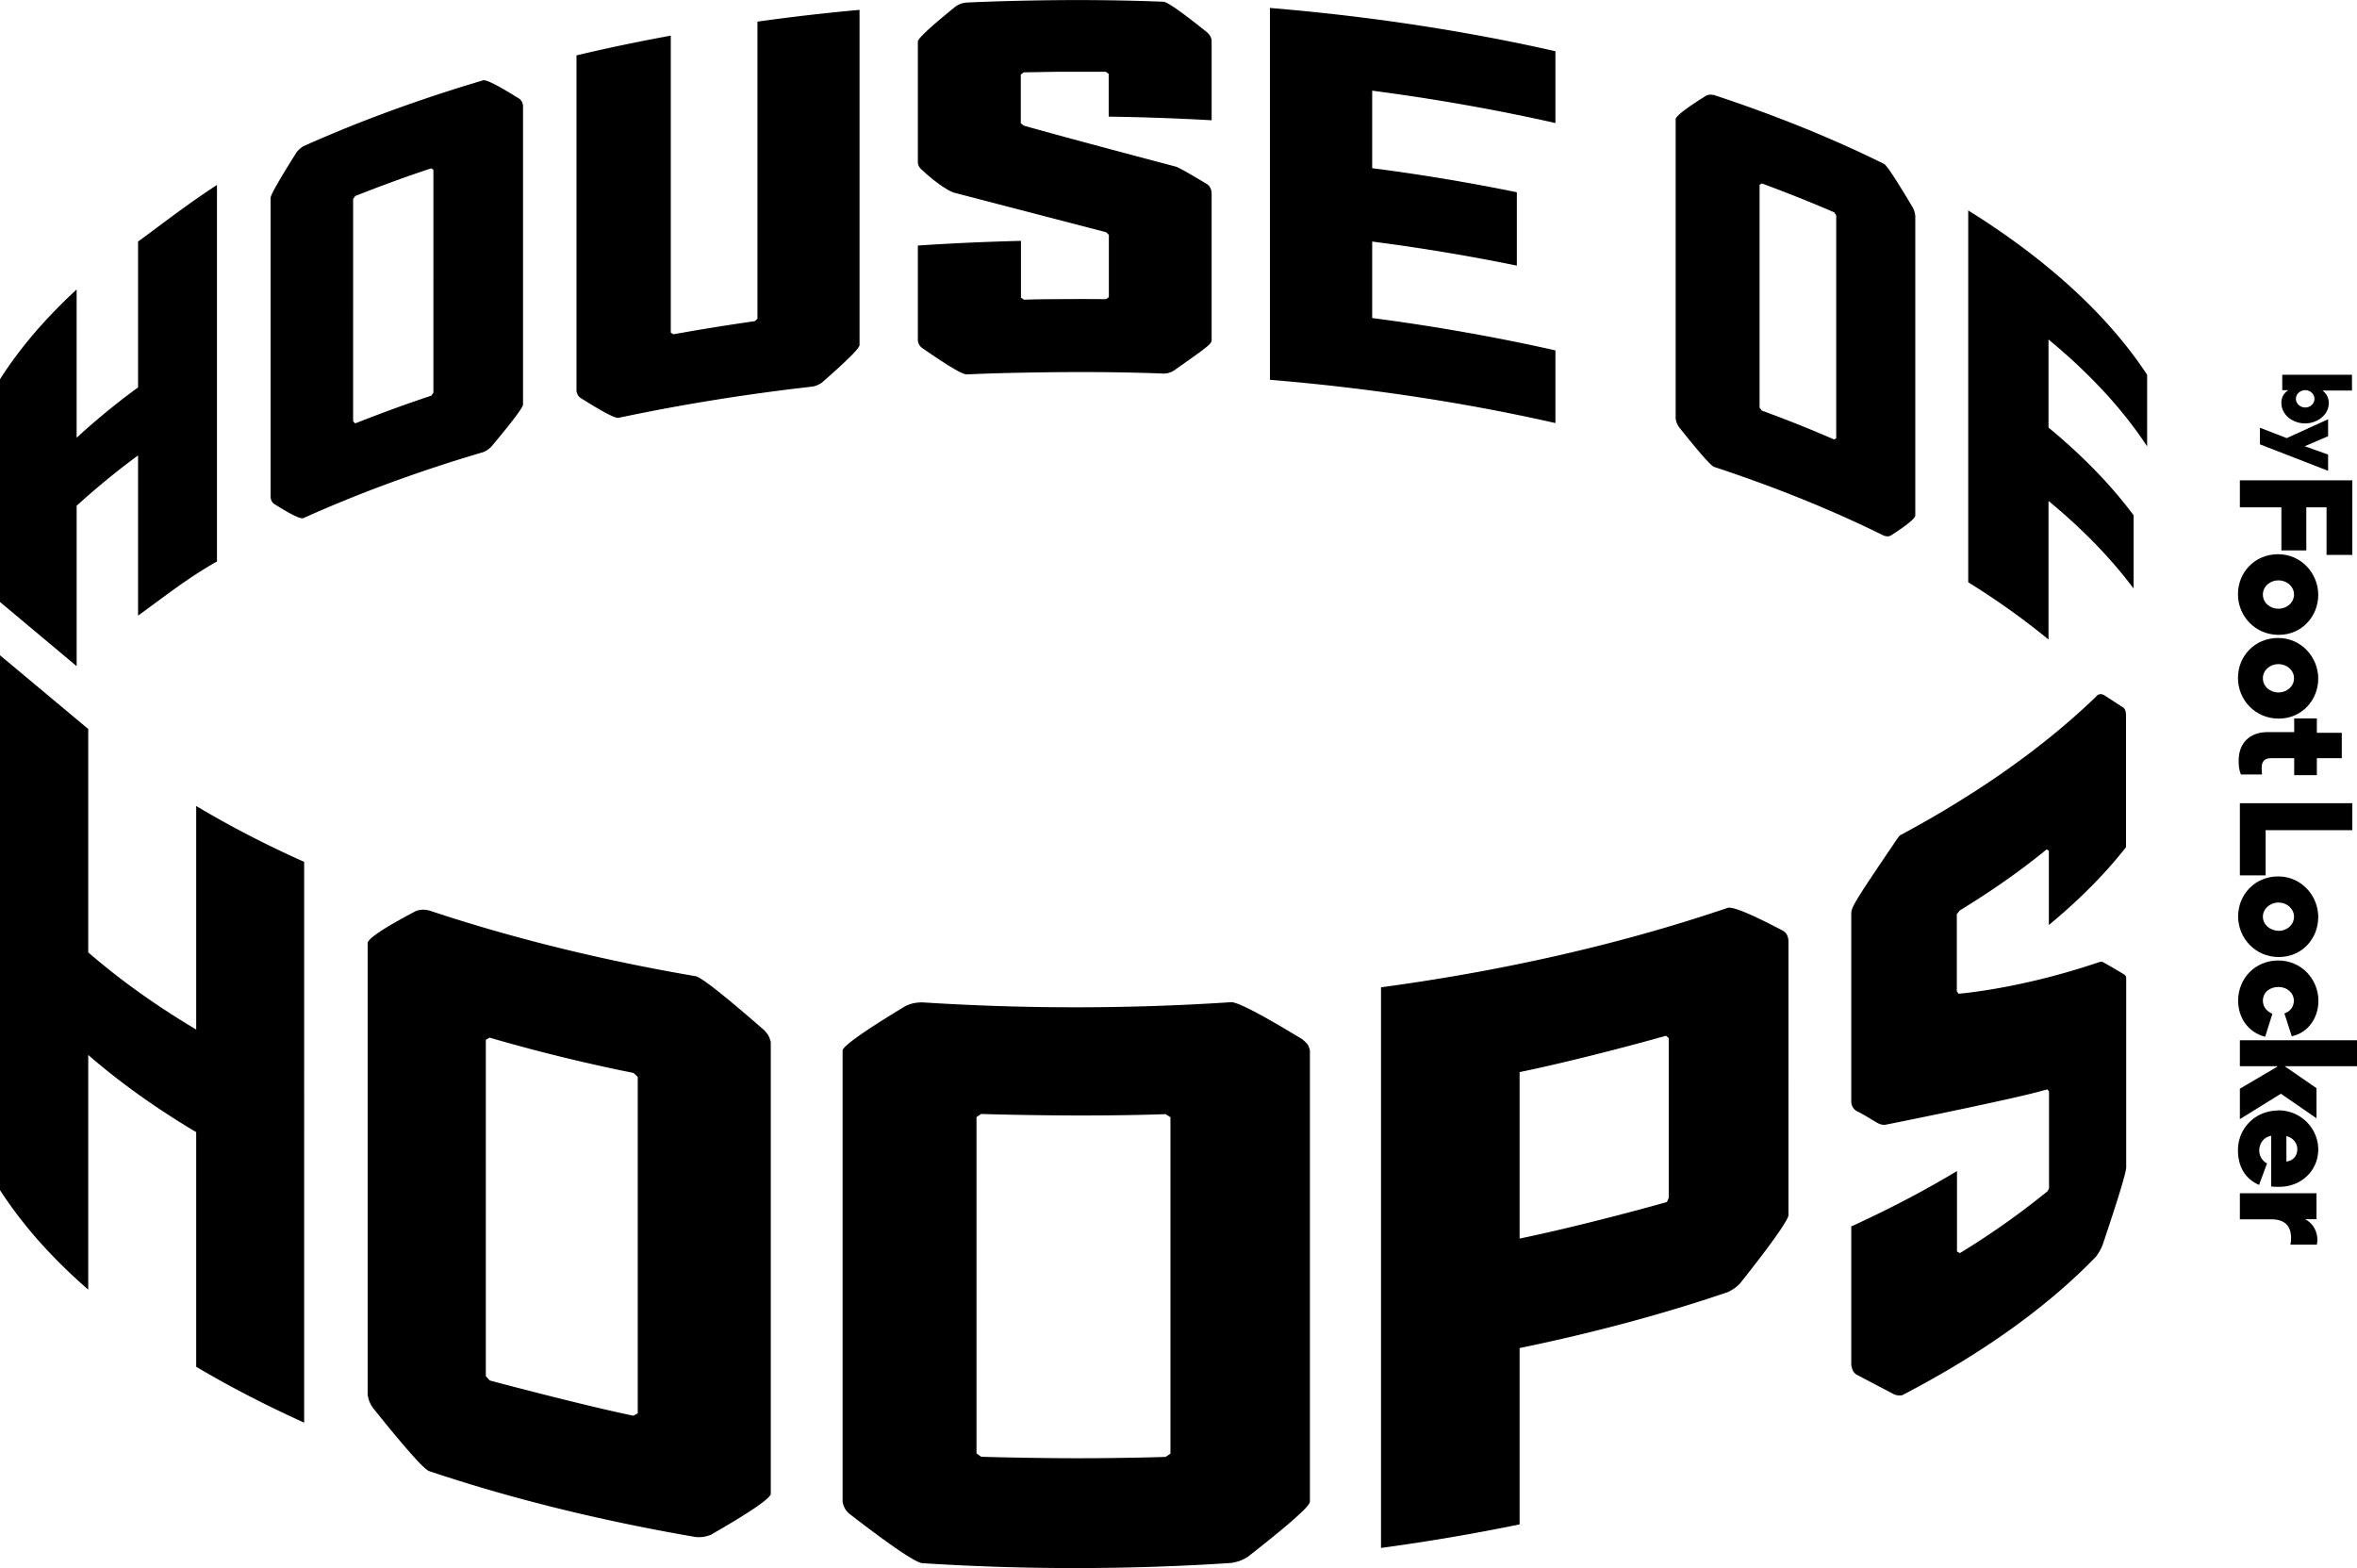 <svg xmlns="http://www.w3.org/2000/svg" viewBox="0 0 136.23 90.63"><path d="m36.86 81.68-.24.14c-2.89-.59-8.32-2.04-8.32-2.04l-.22-.25V60.09l.22-.12c2.65.77 5.43 1.46 8.32 2.04l.24.23v19.44Zm3.36-25.26c-5.52-.94-10.7-2.23-15.41-3.8-.28-.06-.44-.07-.75.02q-2.72 1.43-2.81 1.85V80.6c.04.24.08.43.3.76q2.78 3.47 3.25 3.66c4.71 1.58 9.88 2.86 15.41 3.81.35.02.53 0 .88-.13q3.39-1.95 3.46-2.36V60.23c-.06-.23-.1-.4-.39-.7q-3.45-3.01-3.95-3.11M67.65 84.01l-.28.19c-1.92.06-4.44.09-6.39.07-1.24-.01-3.05-.04-4.27-.08l-.27-.19V64.56l.27-.18c1.22.04 3.04.07 4.27.08 1.96.02 4.48 0 6.39-.07l.28.18v19.44Zm7.65-23.93q-3.6-2.19-4.15-2.16c-3.32.22-6.72.32-10.17.29-2.6-.02-5.17-.12-7.69-.28-.35.01-.61.05-.95.21q-3.54 2.14-3.64 2.56v26.11c.03.12.09.43.41.69q3.55 2.74 4.18 2.84a137.871 137.871 0 0 0 17.86-.01c.35-.06.6-.13.95-.34q3.56-2.78 3.61-3.19V60.7c-.06-.22-.1-.37-.41-.61M96.44 69.25s-.09.22-.1.22c-2.33.66-6.01 1.6-8.51 2.11v-9.62c2.5-.51 6.13-1.44 8.46-2.1 0 0 .16.13.16.14v9.25Zm6.63-15.45q-2.79-1.47-3.22-1.33c-6 2.04-12.76 3.61-20.03 4.59v32.4c2.75-.37 5.42-.83 8.01-1.36V77.91c4.26-.88 8.29-1.96 12.02-3.23.13-.06.48-.23.74-.53q2.63-3.32 2.78-3.9V54.42c0-.24-.08-.48-.3-.62M121.19 40.22c-2.99 2.9-6.86 5.64-11.34 8.04-.08.04-.2.22-.36.46-2.2 3.25-2.49 3.7-2.49 4.07v10.88c0 .15.07.39.28.52 1.18.62 1.29.86 1.71.81 2.36-.47 7.49-1.53 8.93-1.93.13-.04.42-.11.42-.11l.09.12v5.6l-.08.16a45.85 45.85 0 0 1-5.07 3.58l-.17-.09v-4.65c-1.88 1.13-3.92 2.2-6.11 3.2v8.03c.06.24.08.36.28.52.66.35 1.54.81 2.21 1.16.08.04.36.09.48.03 4.54-2.36 8.33-5.05 11.18-8 .13-.19.25-.35.38-.68q1.33-3.95 1.36-4.46V56.53c0-.09-.03-.16-.15-.23-.12-.08-.86-.51-1.18-.69a.283.283 0 0 0-.22-.01c-4.58 1.56-8.12 1.83-8.14 1.83l-.1-.14v-4.46l.17-.21c1.83-1.12 3.51-2.29 5.02-3.53l.13.07v4.3c1.73-1.43 3.23-2.93 4.46-4.5v-7.59c0-.24-.05-.39-.15-.47l-1.09-.71c-.21-.12-.34-.08-.47.04M20.41 11.5l.12-.17c1.41-.56 2.88-1.1 4.39-1.6l.13.08V22.7l-.13.17c-1.51.5-2.97 1.04-4.39 1.6l-.12-.12V11.5Zm-2.89 18.45c3.18-1.43 6.67-2.72 10.41-3.82.16-.07.28-.13.47-.32q1.78-2.12 1.83-2.42V6.08c-.02-.08-.06-.26-.21-.37q-1.82-1.14-2.09-1.07c-3.74 1.11-7.23 2.39-10.41 3.82-.13.09-.23.15-.39.36q-1.45 2.3-1.49 2.61v17.32c.04.2.06.23.17.35q1.44.92 1.72.85M49.68 19.97V.57c-2 .18-3.97.41-5.9.68v17.17l-.15.14c-1.6.23-3.17.48-4.71.76l-.15-.1V2.06c-1.86.34-3.68.72-5.45 1.14v19.4c.03.12.06.26.21.38q1.89 1.2 2.21 1.17c3.58-.76 7.34-1.37 11.24-1.81.09-.02.34-.08.55-.25q2.09-1.83 2.14-2.12M55.83 21.64c1.71-.08 3.43-.11 5.17-.13 2.11-.02 4.2 0 6.26.08.2 0 .38-.05.57-.16 2.12-1.49 2.2-1.56 2.2-1.8v-8.44c0-.21-.09-.43-.25-.54-.24-.14-1.55-.94-1.82-1.02-6.85-1.81-8.79-2.37-8.79-2.37L59 7.12V4.31l.17-.13 1.82-.03h2.93l.16.12v2.47c2.01.03 3.99.1 5.95.21V2.32c-.04-.18-.07-.26-.25-.44Q67.59.12 67.25.1C65.19.02 63.1-.01 60.99.01c-1.74.02-3.47.06-5.17.14-.21.03-.36.08-.57.21q-2.15 1.74-2.2 2.03v7.03c.04.15.06.25.25.41.7.66 1.55 1.25 1.9 1.32l8.73 2.27.16.15v3.6l-.16.12c-.97-.01-1.95-.01-2.93 0-.61 0-1.22.01-1.82.03l-.17-.12v-3.28c-2.01.05-4 .14-5.96.27v5.51c.04.15.06.26.25.41q2.16 1.5 2.53 1.52M89.9 20.25c-3.38-.76-6.92-1.39-10.59-1.87v-4.42c2.87.37 5.66.84 8.36 1.39v-4.24c-2.7-.55-5.49-1.02-8.36-1.39V5.24c3.67.48 7.21 1.11 10.59 1.87V2.96C84.73 1.79 79.2.94 73.4.46v21.49c5.8.48 11.33 1.33 16.5 2.5v-4.2ZM101.7 10.68l.13-.08c1.4.52 2.87 1.1 4.18 1.67l.12.17v12.89l-.12.07a72.77 72.77 0 0 0-4.18-1.67l-.13-.17V10.68Zm-2.64 16.3c3.55 1.17 6.84 2.5 9.83 3.98.16.04.23.06.38 0q1.39-.89 1.43-1.16V12.48a1.27 1.27 0 0 0-.16-.51q-1.42-2.39-1.65-2.5c-2.99-1.48-6.28-2.81-9.83-3.98-.09-.01-.29-.05-.45.04q-1.7 1.06-1.76 1.35v17.31c.03.15.05.28.19.49q1.72 2.16 2.02 2.3M124.1 25.77v-4.11c-2.29-3.48-5.82-6.68-10.34-9.5v21.49c1.69 1.05 3.24 2.16 4.64 3.31v-8.01c1.94 1.6 3.58 3.28 4.9 5.04h.02v-4.21c-1.32-1.77-2.98-3.47-4.92-5.07v-5.09c2.34 1.93 4.26 3.99 5.69 6.16h.02M4.43 38.49v-9.26c1.04-.95 2.32-2.01 3.55-2.91v9.26c1.44-1.04 2.87-2.18 4.56-3.13V10.69c-1.78 1.16-3.12 2.22-4.56 3.27v8.43c-1.23.89-2.51 1.95-3.55 2.91v-8.57C2.64 18.38 1.15 20.11 0 21.92v12.87l4.43 3.71ZM11.34 46.59V59.5C9 58.11 6.91 56.61 5.1 55.04V42.13L0 37.87v30.91c1.3 2.01 3.01 3.94 5.1 5.75V60.97c1.81 1.57 3.9 3.07 6.24 4.46v13.56c1.92 1.14 4.01 2.22 6.24 3.23V49.81c-2.24-1-4.32-2.08-6.24-3.23M133.24 23.55c-.29 0-.54-.22-.54-.5s.25-.5.54-.5.53.22.53.5-.24.5-.53.5m2.7-.99v-.9h-4.03v.89h.32v.02c-.25.18-.37.42-.37.71 0 .72.68 1.19 1.37 1.19s1.37-.48 1.37-1.18c0-.28-.13-.55-.37-.72h1.7Z"/><path d="m134.56 26.27-1.35-.48 1.35-.58v-.98l-2.39 1.09-1.55-.6v.96l3.94 1.53v-.94zM131.69 53.79c-.48 0-.9-.35-.9-.81s.42-.82.9-.82.9.35.9.82-.41.82-.9.82m-.01-3.15c-1.35 0-2.32 1.05-2.32 2.31s.99 2.35 2.35 2.35 2.28-1.08 2.28-2.31-.97-2.35-2.32-2.35M130.95 47.98h5.01v-1.56h-6.5v4.17h1.49v-2.61zM132.03 58.56l.43 1.33c1-.22 1.54-1.12 1.54-2.05 0-1.24-.98-2.33-2.32-2.33s-2.32 1.04-2.32 2.32c0 .97.55 1.82 1.56 2.09l.42-1.33c-.32-.13-.55-.41-.55-.75 0-.5.41-.8.9-.8s.89.33.89.8c0 .34-.21.62-.55.73M129.46 61.62h2.16v.03l-2.16 1.27v1.76l2.37-1.47 2.06 1.42v-1.74l-1.84-1.27h4.18v-1.5h-6.77v1.5z"/><g><path d="M132.15 67.13v-1.47c.36.08.63.39.63.75 0 .38-.23.67-.63.72m-.47-2.95c-1.34 0-2.33 1.04-2.33 2.29 0 .87.35 1.63 1.22 2.01l.46-1.24a.848.848 0 0 1-.45-.74c0-.41.25-.78.69-.86v2.93c.15.02.31.02.47.02 1.28 0 2.25-.95 2.25-2.16s-1-2.26-2.31-2.26M133.25 70.46h.64v-1.5h-4.43v1.51h1.83c.84 0 1.13.46 1.13 1.09 0 .02 0 .2-.04.37h1.53c.02-.1.03-.23.03-.27 0-.25-.08-.85-.68-1.18"/></g><path d="M135.96 27.76h-6.5v1.56h2.4v2.49h1.44v-2.49h1.17v2.75h1.49v-4.31z"/><g><path d="M131.69 33.54c.48 0 .9.35.9.82s-.41.82-.9.82-.9-.35-.9-.82.42-.82.9-.82m.02 3.15c1.34 0 2.28-1.08 2.28-2.31s-.97-2.35-2.32-2.35-2.32 1.05-2.32 2.31.99 2.35 2.35 2.35M130.74 44.76c-.01-.15-.02-.25-.02-.39 0-.3.12-.55.52-.55h1.36v.98h1.31v-.98h1.44v-1.47h-1.44v-.83h-1.31v.79h-1.53c-1.09 0-1.68.68-1.68 1.65 0 .29.02.53.13.8h1.23ZM131.69 38.38c.48 0 .9.35.9.82s-.41.82-.9.82-.9-.35-.9-.82.42-.82.9-.82m.02 3.15c1.34 0 2.28-1.08 2.28-2.31s-.97-2.35-2.32-2.35-2.32 1.05-2.32 2.31.99 2.35 2.35 2.35"/></g></svg>